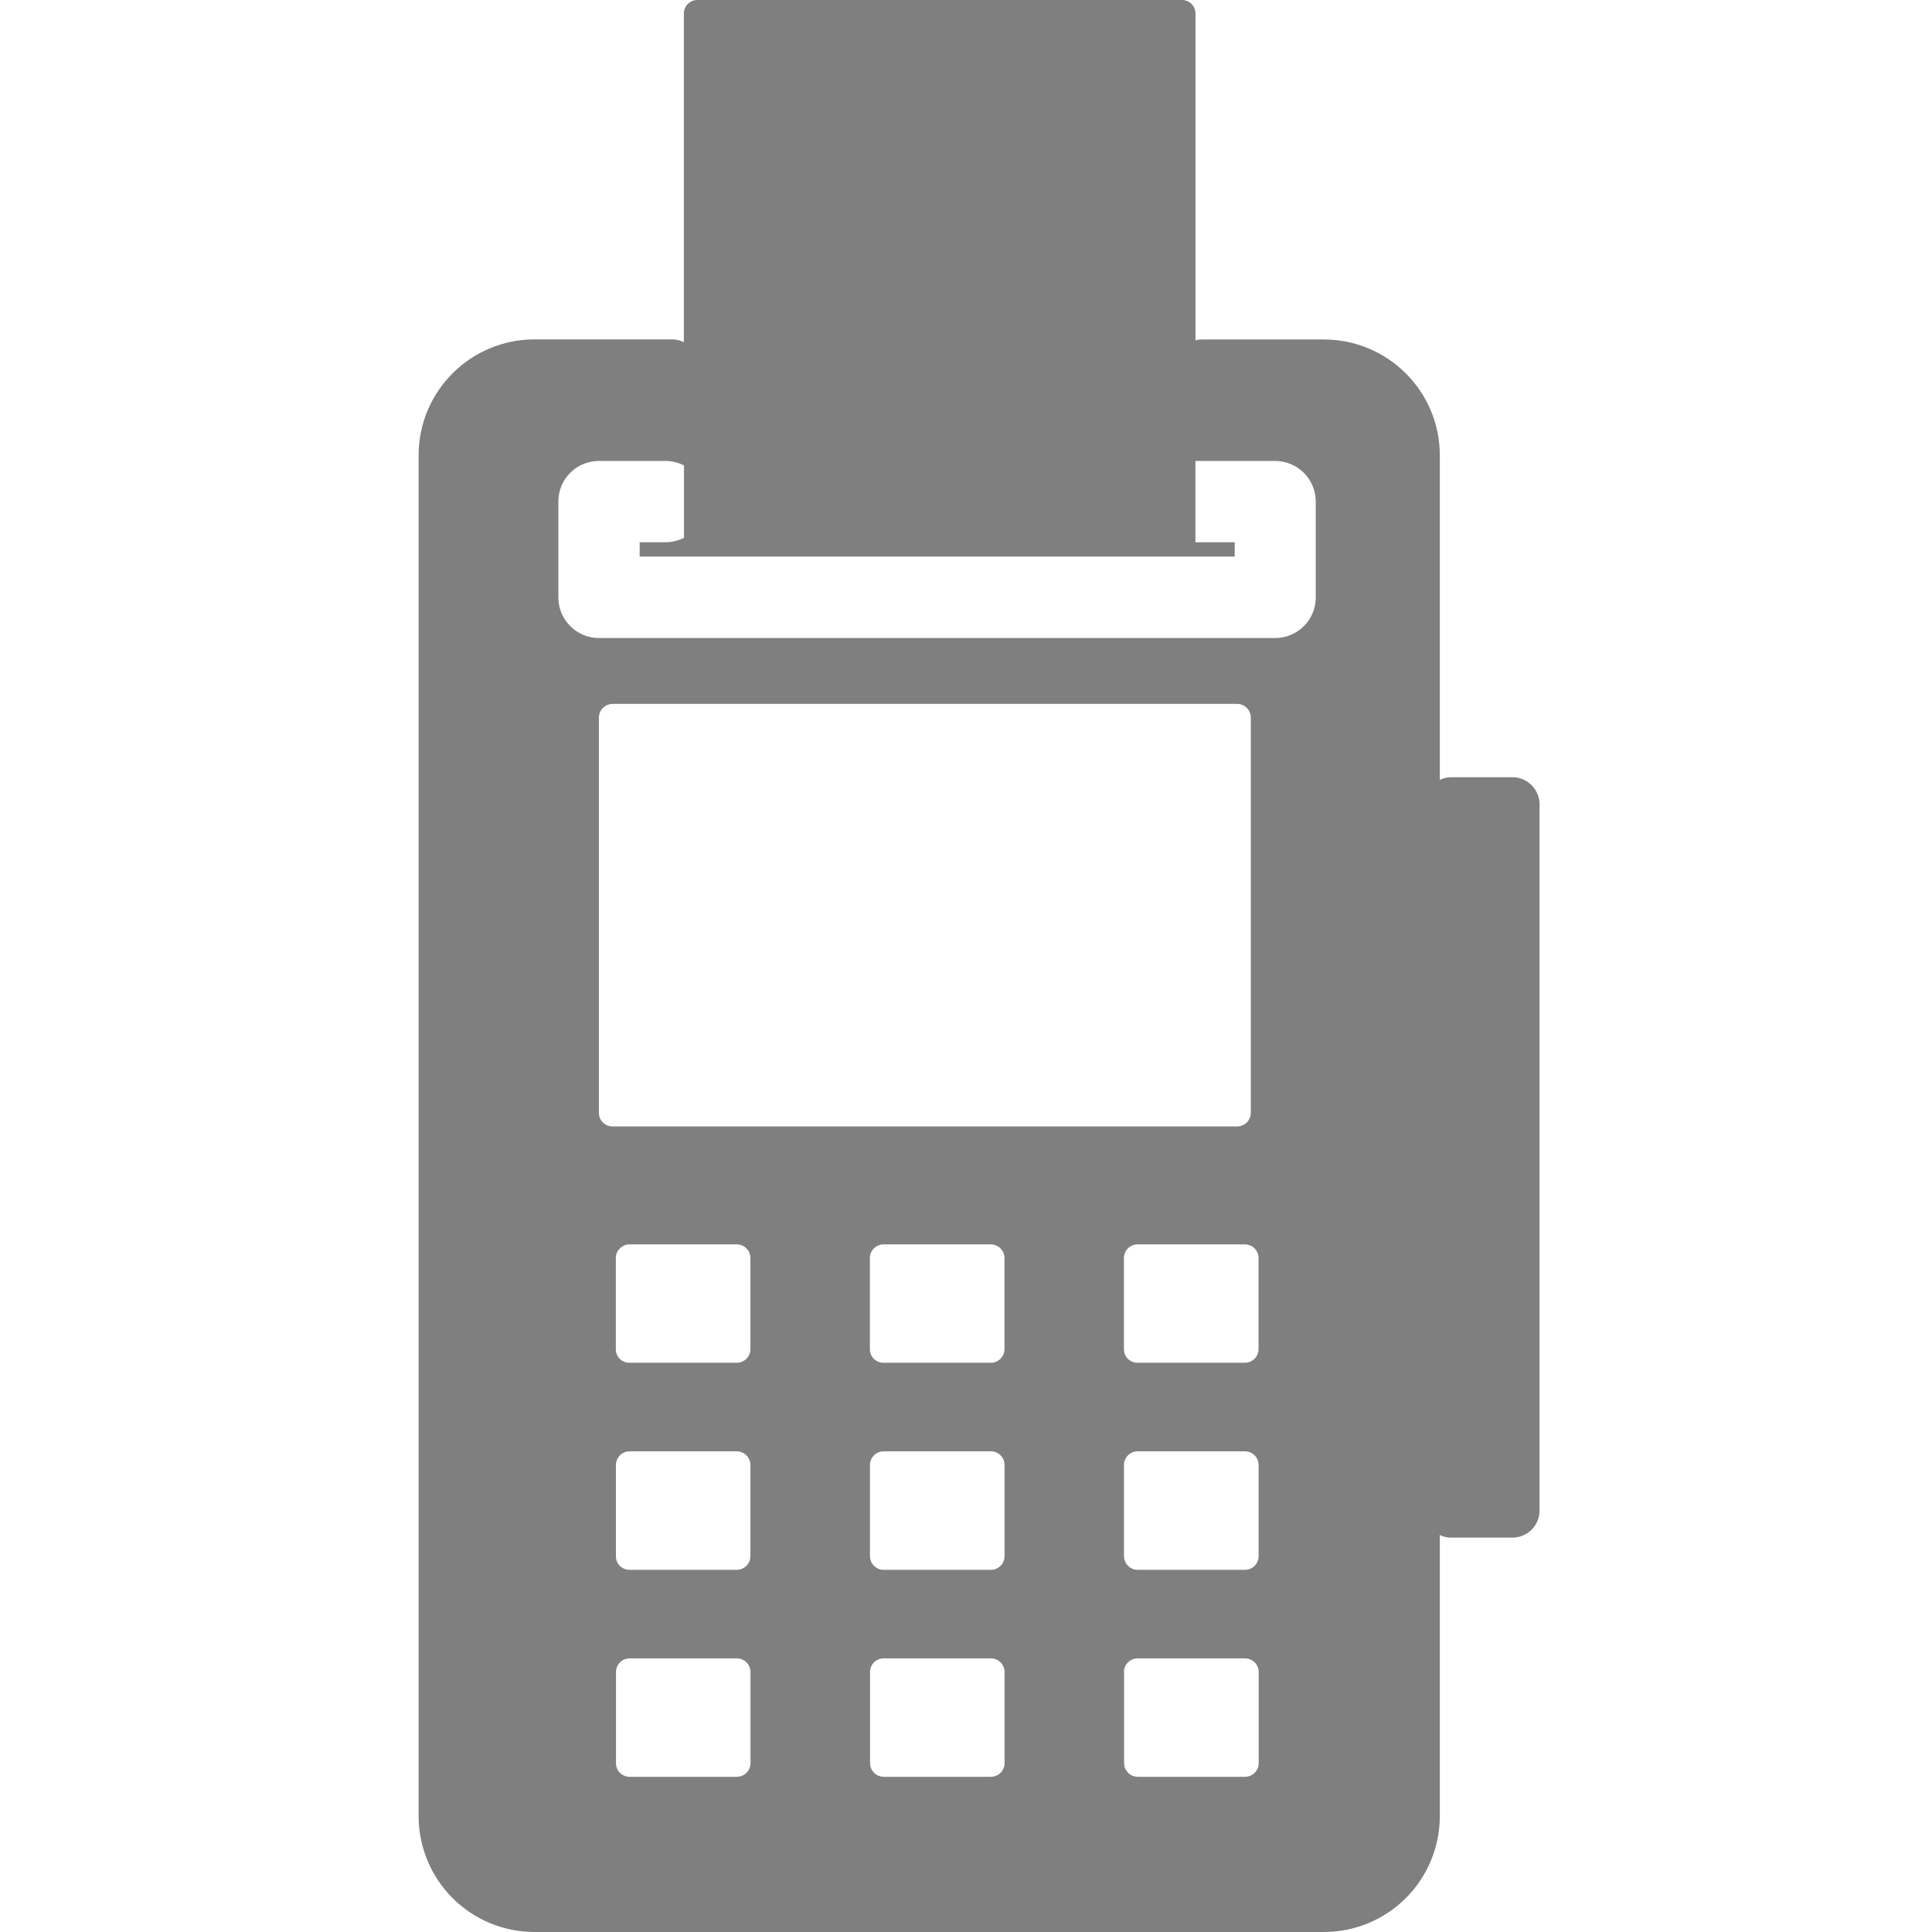 <svg width="60" height="60" viewBox="0 0 60 60" fill="none" xmlns="http://www.w3.org/2000/svg">
<g clip-path="url(#clip0_197_203)">
<path d="M16.6 60C15.645 60 14.729 59.621 14.054 58.946C13.379 58.27 13 57.355 13 56.4V14.14C13 12.152 14.613 10.54 16.6 10.54H20.865C21.002 10.54 21.128 10.57 21.242 10.63L21.238 10.627V0.42C21.238 0.188 21.425 0 21.657 0H36.708C36.94 0 37.127 0.188 37.127 0.42V10.568C37.193 10.55 37.26 10.542 37.328 10.543H41.115C43.102 10.543 44.715 12.155 44.715 14.143V24.22C44.827 24.163 44.952 24.134 45.078 24.137H46.97C47.435 24.137 47.812 24.515 47.812 24.98V46.91C47.812 47.133 47.724 47.348 47.566 47.506C47.408 47.664 47.193 47.752 46.97 47.752H45.078C44.95 47.756 44.823 47.727 44.71 47.667L44.715 47.67V56.4C44.715 57.355 44.336 58.27 43.661 58.946C42.986 59.621 42.07 60 41.115 60H16.6ZM34.91 51.922V54.758C34.911 54.869 34.955 54.976 35.035 55.056C35.114 55.135 35.221 55.179 35.333 55.18H38.667C38.779 55.179 38.886 55.135 38.965 55.056C39.045 54.976 39.089 54.869 39.09 54.758V51.922C39.089 51.811 39.044 51.705 38.965 51.626C38.886 51.547 38.779 51.503 38.667 51.502H35.328C35.216 51.503 35.109 51.547 35.03 51.626C34.951 51.705 34.906 51.811 34.905 51.922H34.91ZM27.02 51.922V54.758C27.021 54.869 27.065 54.976 27.145 55.056C27.224 55.135 27.331 55.179 27.442 55.18H30.775C30.887 55.179 30.994 55.135 31.073 55.056C31.152 54.976 31.197 54.869 31.198 54.758V51.922C31.196 51.811 31.151 51.705 31.072 51.626C30.993 51.547 30.886 51.503 30.775 51.502H27.44C27.329 51.503 27.222 51.547 27.143 51.626C27.064 51.705 27.021 51.811 27.02 51.922ZM19.13 51.922V54.76C19.13 54.992 19.317 55.18 19.55 55.18H22.885C22.997 55.179 23.104 55.135 23.183 55.056C23.262 54.976 23.307 54.869 23.308 54.758V51.922C23.306 51.811 23.261 51.705 23.182 51.626C23.103 51.547 22.996 51.503 22.885 51.502H19.55C19.439 51.504 19.333 51.548 19.255 51.627C19.176 51.705 19.131 51.812 19.13 51.922ZM34.907 45.495V48.33C34.908 48.442 34.953 48.549 35.032 48.628C35.111 48.707 35.218 48.752 35.33 48.752H38.665C38.777 48.752 38.884 48.707 38.963 48.628C39.042 48.549 39.087 48.442 39.087 48.33V45.492C39.086 45.382 39.041 45.275 38.963 45.197C38.885 45.118 38.779 45.074 38.667 45.072H35.325C35.214 45.074 35.108 45.118 35.029 45.197C34.951 45.275 34.906 45.382 34.905 45.492L34.907 45.495ZM27.017 45.495V48.33C27.018 48.442 27.063 48.549 27.142 48.628C27.221 48.707 27.328 48.752 27.44 48.752H30.775C30.887 48.752 30.994 48.707 31.073 48.628C31.152 48.549 31.197 48.442 31.198 48.33V45.492C31.196 45.382 31.151 45.275 31.073 45.197C30.995 45.118 30.889 45.074 30.777 45.072H27.438C27.326 45.074 27.22 45.118 27.142 45.197C27.064 45.275 27.019 45.384 27.017 45.495ZM19.128 45.495V48.333C19.128 48.565 19.315 48.752 19.547 48.752H22.883C22.994 48.752 23.101 48.707 23.18 48.628C23.26 48.549 23.304 48.442 23.305 48.33V45.492C23.304 45.382 23.259 45.275 23.18 45.197C23.102 45.118 22.996 45.074 22.885 45.072H19.547C19.436 45.074 19.33 45.118 19.252 45.197C19.174 45.275 19.129 45.384 19.128 45.495ZM34.905 39.065V41.903C34.905 42.135 35.093 42.322 35.325 42.322H38.665C38.776 42.321 38.882 42.276 38.961 42.198C39.039 42.12 39.084 42.014 39.085 41.903V39.065C39.084 38.954 39.039 38.847 38.96 38.769C38.881 38.69 38.774 38.646 38.663 38.645H35.328C35.216 38.646 35.109 38.69 35.03 38.769C34.951 38.847 34.906 38.954 34.905 39.065ZM27.015 39.065V41.903C27.015 42.135 27.203 42.322 27.435 42.322H30.775C30.886 42.321 30.992 42.276 31.07 42.198C31.149 42.12 31.194 42.014 31.195 41.903V39.065C31.194 38.954 31.149 38.847 31.07 38.769C30.991 38.69 30.884 38.646 30.773 38.645H27.438C27.326 38.646 27.219 38.69 27.14 38.769C27.061 38.847 27.016 38.954 27.015 39.065ZM19.125 39.065V41.903C19.125 42.135 19.312 42.322 19.545 42.322H22.885C22.996 42.321 23.102 42.276 23.18 42.198C23.259 42.12 23.304 42.014 23.305 41.903V39.065C23.304 38.954 23.259 38.847 23.18 38.769C23.101 38.69 22.994 38.646 22.883 38.645H19.547C19.436 38.646 19.33 38.691 19.252 38.77C19.174 38.848 19.126 38.954 19.125 39.065ZM18.6 22.282V34.562C18.6 34.795 18.788 34.983 19.02 34.983H38.425C38.536 34.981 38.642 34.937 38.721 34.858C38.799 34.78 38.844 34.673 38.845 34.562V22.282C38.844 22.171 38.8 22.064 38.721 21.985C38.641 21.905 38.534 21.861 38.422 21.86H19.023C18.911 21.861 18.804 21.905 18.724 21.985C18.645 22.064 18.601 22.171 18.6 22.282ZM17.34 15.578V18.552C17.34 19.25 17.905 19.815 18.602 19.815H39.6C39.935 19.815 40.256 19.682 40.493 19.445C40.73 19.209 40.862 18.887 40.862 18.552V15.578C40.862 15.243 40.73 14.921 40.493 14.685C40.256 14.448 39.935 14.315 39.6 14.315H37.125V16.84H38.345V17.285H19.865V16.84H20.668C20.87 16.84 21.07 16.792 21.25 16.698L21.242 16.7V14.455C21.064 14.363 20.866 14.315 20.665 14.315H18.598C18.263 14.316 17.943 14.449 17.706 14.686C17.47 14.922 17.34 15.243 17.34 15.578Z" fill="black" fill-opacity="0.5"/>
</g>
<defs>
<clipPath id="clip0_197_203">
<rect width="35" height="60" fill="white" transform="translate(13)"/>
</clipPath>
</defs>
</svg>
